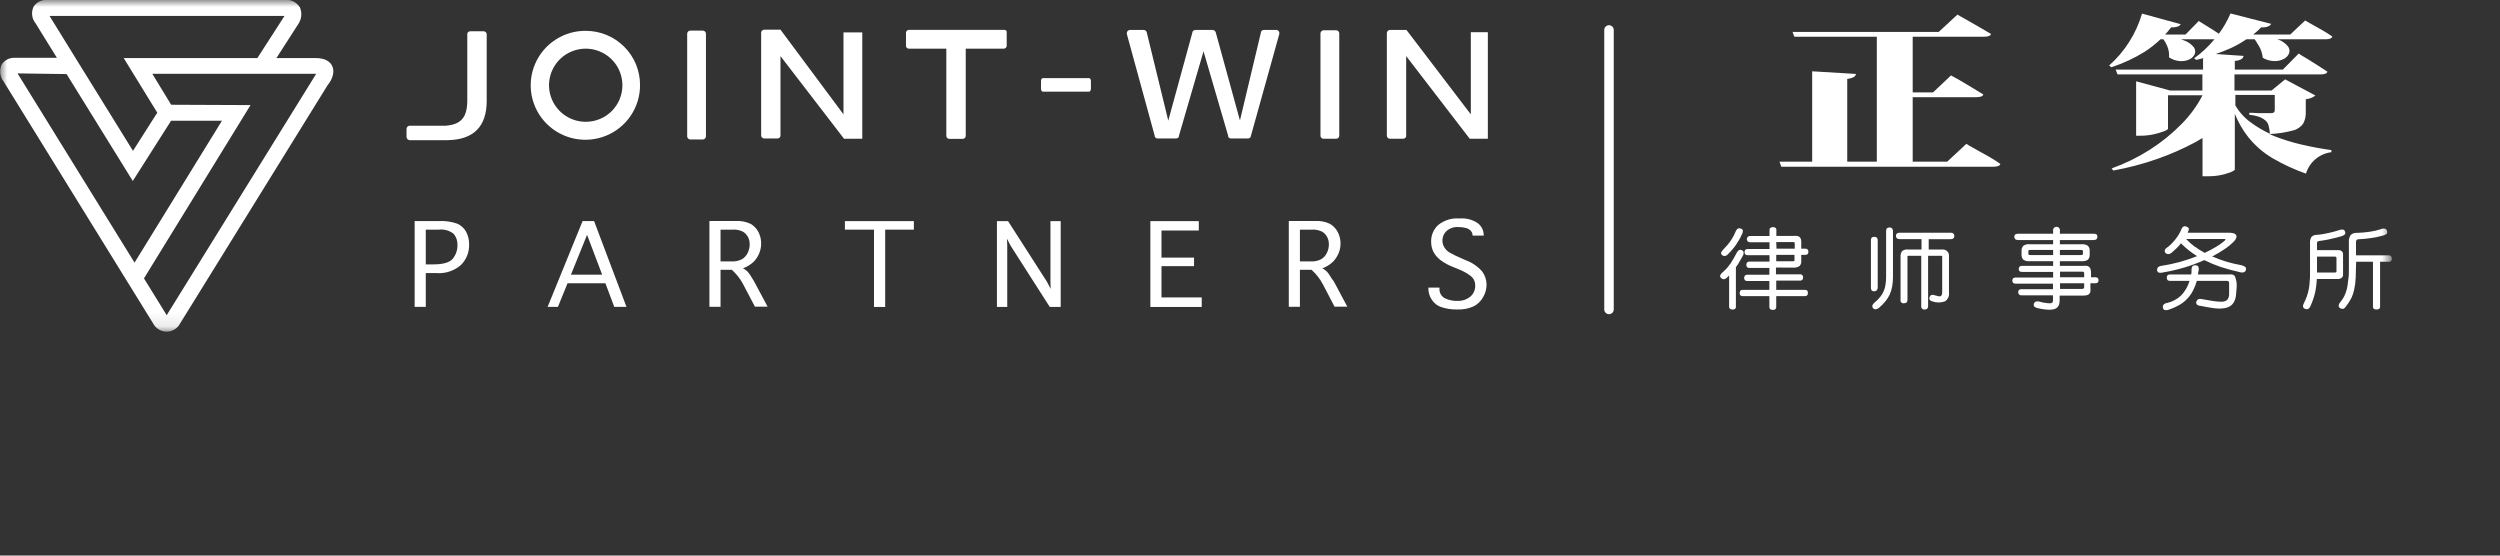 <svg width="180" height="40" viewBox="0 0 180 40" fill="none" xmlns="http://www.w3.org/2000/svg">
<rect x="0" y="0" width="180" height="40" fill="#333333" stroke="none"/>
<mask id="mask0_410_354" style="mask-type:luminance" maskUnits="userSpaceOnUse" x="0" y="0" width="173" height="24">
<path d="M172.207 0H0V23.901H172.207V0Z" fill="white"/>
</mask>
<g mask="url(#mask0_410_354)">
<path d="M22.726 4.18H19.903L21.466 1.747C21.589 1.572 21.666 1.368 21.688 1.155C21.71 0.943 21.677 0.728 21.593 0.531C21.473 0.34 21.301 0.187 21.097 0.091C20.892 -0.005 20.664 -0.04 20.44 -0.009H3.349C3.165 -0.013 2.984 0.029 2.821 0.114C2.659 0.199 2.521 0.324 2.421 0.477C2.327 0.669 2.29 0.884 2.315 1.096C2.339 1.308 2.423 1.508 2.558 1.674L4.096 4.161H1.019C0.84 4.159 0.664 4.202 0.506 4.288C0.349 4.373 0.216 4.497 0.121 4.647C0.028 4.849 -0.007 5.072 0.021 5.292C0.049 5.512 0.137 5.72 0.277 5.893L11.02 23.278C11.112 23.458 11.251 23.61 11.424 23.716C11.596 23.821 11.795 23.877 11.997 23.877C12.2 23.877 12.398 23.821 12.57 23.716C12.743 23.61 12.883 23.458 12.974 23.278L23.571 6.16C23.756 5.932 24.181 5.324 23.917 4.754C23.805 4.501 23.492 4.18 22.726 4.18ZM3.568 1.149H20.484L18.531 4.18H8.906L11.323 8.112L9.575 10.861L5.61 4.457L3.568 1.149ZM4.794 5.333L9.56 13.031L12.319 8.691H15.982L9.687 18.909L1.263 5.285L4.794 5.333ZM22.672 5.465L12.002 22.694L10.366 20.043L18.038 7.567L12.324 7.542L10.967 5.314H22.765C22.74 5.367 22.709 5.418 22.672 5.465Z" fill="white"/>
<path d="M32.956 16.116C32.513 15.956 32.041 15.888 31.57 15.917H29.855V22.096H30.656V19.663H31.433C31.75 19.687 32.069 19.647 32.371 19.546C32.673 19.445 32.952 19.284 33.191 19.075C33.383 18.884 33.533 18.656 33.634 18.405C33.735 18.154 33.783 17.885 33.777 17.615C33.784 17.301 33.714 16.99 33.572 16.71C33.435 16.452 33.219 16.244 32.956 16.116ZM32.6 18.627C32.375 18.899 31.907 19.036 31.198 19.036H30.656V16.535H31.589C31.78 16.51 31.975 16.525 32.16 16.578C32.346 16.63 32.519 16.72 32.668 16.841C32.854 17.065 32.95 17.349 32.937 17.639C32.946 17.998 32.827 18.348 32.6 18.627Z" fill="white"/>
<path d="M41.947 15.916L39.428 22.096H40.17L40.863 20.393H43.588L44.228 22.096H45.107L42.773 15.916H41.947ZM41.108 19.775L42.27 16.909L43.354 19.775H41.108Z" fill="white"/>
<path d="M54.042 19.848C53.969 19.735 53.887 19.628 53.798 19.527C53.706 19.445 53.605 19.375 53.495 19.318C53.789 19.212 54.056 19.046 54.282 18.831C54.446 18.655 54.577 18.451 54.667 18.228C54.767 17.983 54.813 17.721 54.803 17.457C54.792 17.193 54.724 16.935 54.604 16.7C54.476 16.456 54.281 16.254 54.042 16.116C53.712 15.96 53.347 15.89 52.983 15.912H51.078V22.091H51.879V19.425H52.69C53.021 19.717 53.295 20.066 53.5 20.456L54.355 22.081H55.268L54.291 20.252C54.218 20.14 54.135 19.999 54.042 19.848ZM52.665 18.821H51.879V16.535H52.724C52.995 16.51 53.268 16.564 53.51 16.69C53.657 16.787 53.778 16.919 53.862 17.075C53.941 17.236 53.982 17.415 53.979 17.595C53.978 17.813 53.926 18.028 53.827 18.223C53.736 18.407 53.594 18.561 53.417 18.666C53.186 18.785 52.925 18.839 52.665 18.821Z" fill="white"/>
<path d="M60.832 16.534H62.927V22.101H63.733V16.534H65.798V15.921H60.832V16.534Z" fill="white"/>
<path d="M75.633 20.31L75.647 20.801L75.393 20.305L72.58 15.921H71.779V22.101H72.522V17.687L72.502 17.186L72.761 17.687L75.584 22.101H76.37V15.921H75.633V20.31Z" fill="white"/>
<path d="M83.627 19.162H85.971V18.549H83.627V16.597H86.313V15.921H82.826V22.101H86.523V21.415H83.627V19.162Z" fill="white"/>
<path d="M95.752 19.848C95.684 19.732 95.602 19.624 95.508 19.527C95.418 19.445 95.319 19.374 95.21 19.318C95.502 19.212 95.768 19.046 95.991 18.831C96.156 18.654 96.288 18.45 96.382 18.228C96.483 17.984 96.529 17.72 96.517 17.457C96.505 17.193 96.436 16.935 96.314 16.7C96.186 16.457 95.991 16.254 95.752 16.116C95.424 15.96 95.061 15.89 94.698 15.912H92.793V22.091H93.594V19.425H94.429C94.758 19.718 95.033 20.067 95.239 20.456L96.089 22.082H97.007L96.031 20.252C95.928 20.14 95.845 19.999 95.752 19.848ZM94.375 18.822H93.594V16.535H94.429C94.7 16.513 94.973 16.567 95.215 16.69C95.362 16.786 95.481 16.919 95.562 17.075C95.642 17.237 95.682 17.415 95.679 17.595C95.681 17.814 95.629 18.029 95.527 18.223C95.44 18.408 95.299 18.562 95.122 18.666C94.891 18.783 94.634 18.836 94.375 18.822Z" fill="white"/>
<path d="M105.528 18.734L105.152 18.568C104.879 18.452 104.614 18.32 104.356 18.174C104.204 18.08 104.077 17.952 103.985 17.799C103.877 17.618 103.833 17.406 103.861 17.197C103.889 16.988 103.985 16.794 104.136 16.646C104.253 16.539 104.391 16.457 104.542 16.407C104.692 16.355 104.852 16.336 105.01 16.349C105.188 16.347 105.366 16.368 105.538 16.413C105.679 16.445 105.806 16.52 105.904 16.627C105.978 16.71 106.021 16.817 106.026 16.929V16.963H106.827V16.929C106.827 16.769 106.791 16.611 106.722 16.466C106.654 16.322 106.554 16.194 106.431 16.092C106.038 15.813 105.558 15.685 105.079 15.732C104.518 15.683 103.962 15.858 103.531 16.218C103.371 16.37 103.246 16.553 103.162 16.756C103.078 16.959 103.037 17.176 103.042 17.396C103.039 17.646 103.093 17.894 103.199 18.121C103.319 18.347 103.485 18.546 103.687 18.705C103.984 18.93 104.313 19.11 104.663 19.24L104.981 19.371C105.313 19.496 105.625 19.668 105.909 19.882C106.007 19.963 106.086 20.064 106.14 20.18C106.193 20.296 106.219 20.422 106.216 20.549C106.222 20.702 106.192 20.855 106.131 20.995C106.069 21.136 105.977 21.261 105.86 21.361C105.613 21.565 105.301 21.672 104.981 21.663C104.644 21.682 104.307 21.613 104.004 21.463C103.882 21.391 103.783 21.285 103.719 21.158C103.655 21.032 103.628 20.889 103.643 20.748V20.709H102.842V20.748C102.838 21.042 102.923 21.33 103.086 21.575C103.248 21.832 103.495 22.023 103.784 22.116C104.156 22.236 104.546 22.292 104.937 22.281C105.337 22.3 105.735 22.223 106.099 22.057C106.389 21.911 106.627 21.68 106.783 21.395C106.945 21.123 107.031 20.812 107.032 20.495C107.031 20.16 106.925 19.833 106.729 19.561C106.407 19.187 105.993 18.902 105.528 18.734Z" fill="white"/>
<path d="M42.176 2.22C41.396 2.214 40.632 2.439 39.981 2.867C39.33 3.294 38.821 3.905 38.519 4.621C38.216 5.338 38.134 6.128 38.283 6.89C38.432 7.653 38.805 8.355 39.355 8.906C39.905 9.457 40.607 9.833 41.371 9.986C42.136 10.139 42.929 10.063 43.65 9.766C44.37 9.469 44.987 8.966 45.42 8.32C45.853 7.674 46.084 6.914 46.083 6.137C46.086 5.623 45.987 5.115 45.793 4.639C45.598 4.164 45.31 3.732 44.947 3.368C44.584 3.004 44.153 2.715 43.677 2.518C43.201 2.321 42.691 2.22 42.176 2.22ZM42.176 8.769C41.654 8.77 41.142 8.616 40.707 8.328C40.272 8.039 39.933 7.628 39.732 7.147C39.531 6.666 39.478 6.137 39.58 5.626C39.681 5.115 39.932 4.646 40.301 4.277C40.671 3.908 41.142 3.657 41.654 3.555C42.167 3.453 42.698 3.505 43.181 3.704C43.664 3.903 44.077 4.241 44.368 4.674C44.658 5.107 44.813 5.616 44.813 6.137C44.815 6.482 44.747 6.825 44.615 7.144C44.483 7.464 44.289 7.754 44.044 7.999C43.799 8.244 43.508 8.438 43.187 8.57C42.867 8.702 42.523 8.77 42.176 8.769Z" fill="white"/>
<path d="M50.59 2.205H49.716C49.686 2.203 49.656 2.207 49.628 2.216C49.599 2.226 49.573 2.241 49.551 2.261C49.529 2.281 49.511 2.305 49.498 2.333C49.485 2.36 49.478 2.389 49.477 2.419V9.824C49.478 9.854 49.485 9.884 49.498 9.911C49.511 9.938 49.528 9.963 49.551 9.983C49.573 10.004 49.599 10.019 49.627 10.03C49.656 10.04 49.686 10.045 49.716 10.043H50.59C50.651 10.045 50.709 10.023 50.754 9.982C50.798 9.941 50.825 9.885 50.829 9.824V2.419C50.825 2.359 50.798 2.303 50.754 2.263C50.709 2.223 50.65 2.202 50.59 2.205Z" fill="white"/>
<path d="M60.77 9.989H62.084V2.331H62.059H62.03H60.731V8.233L56.194 2.136H55.042C54.982 2.133 54.923 2.154 54.878 2.194C54.834 2.234 54.806 2.29 54.803 2.35V9.761C54.805 9.79 54.812 9.819 54.825 9.845C54.838 9.872 54.856 9.895 54.879 9.915C54.901 9.934 54.927 9.949 54.955 9.959C54.983 9.968 55.013 9.972 55.042 9.97H55.96C56.014 9.973 56.067 9.958 56.11 9.926C56.153 9.894 56.183 9.847 56.194 9.795C56.194 9.795 56.194 9.77 56.194 9.761C56.194 9.751 56.194 9.736 56.194 9.722V4.039L60.77 9.989Z" fill="white"/>
<path d="M95.309 9.99H96.188C96.217 9.992 96.247 9.988 96.275 9.978C96.303 9.969 96.329 9.954 96.351 9.935C96.373 9.915 96.391 9.892 96.405 9.865C96.418 9.839 96.425 9.81 96.427 9.781V2.394C96.423 2.335 96.396 2.279 96.351 2.239C96.307 2.199 96.248 2.178 96.188 2.18H95.309C95.249 2.179 95.192 2.2 95.148 2.24C95.105 2.28 95.078 2.335 95.074 2.394V9.805C95.084 9.859 95.113 9.908 95.156 9.942C95.199 9.976 95.254 9.993 95.309 9.99Z" fill="white"/>
<path d="M107.125 2.317H107.1H107.071H105.899V8.234L101.265 2.156H100.093C100.032 2.154 99.974 2.175 99.93 2.215C99.885 2.255 99.857 2.311 99.853 2.37V9.781C99.855 9.81 99.863 9.839 99.876 9.866C99.889 9.892 99.907 9.916 99.93 9.935C99.952 9.955 99.978 9.969 100.005 9.979C100.034 9.988 100.063 9.992 100.093 9.99H101.015C101.069 9.993 101.121 9.976 101.163 9.944C101.205 9.912 101.234 9.866 101.245 9.815C101.247 9.804 101.247 9.792 101.245 9.781C101.248 9.768 101.248 9.755 101.245 9.742V4.039L105.821 9.99H107.125V2.395C107.127 2.382 107.127 2.369 107.125 2.356V2.317Z" fill="white"/>
<path d="M78.421 5.625H75.08C75.007 5.625 74.953 5.722 74.953 5.844V6.379C74.953 6.501 75.007 6.598 75.08 6.598H78.421C78.489 6.598 78.547 6.501 78.547 6.379V5.844C78.547 5.722 78.489 5.625 78.421 5.625Z" fill="white"/>
<path d="M34.807 2.249H33.875C33.823 2.247 33.773 2.262 33.731 2.292C33.69 2.322 33.659 2.365 33.645 2.414C33.642 2.43 33.642 2.447 33.645 2.463C33.642 2.48 33.642 2.498 33.645 2.516V7.226C33.645 8.496 33.157 8.968 32.092 9.051H29.504C29.473 9.051 29.442 9.057 29.413 9.069C29.384 9.081 29.358 9.099 29.336 9.121C29.315 9.143 29.297 9.169 29.286 9.198C29.274 9.227 29.269 9.258 29.27 9.289V9.854C29.27 9.916 29.294 9.976 29.338 10.021C29.382 10.065 29.441 10.091 29.504 10.092H32.205C34.094 10.068 35.042 9.119 35.042 7.265V2.467C35.039 2.408 35.013 2.351 34.969 2.31C34.926 2.269 34.867 2.247 34.807 2.249Z" fill="white"/>
<path d="M91.933 2.156H91.01C90.962 2.155 90.915 2.168 90.874 2.194C90.834 2.22 90.803 2.258 90.785 2.302V2.346L89.276 8.672L87.538 2.346C87.526 2.293 87.496 2.245 87.453 2.211C87.411 2.176 87.358 2.157 87.303 2.156H86.078C86.03 2.156 85.983 2.17 85.943 2.196C85.903 2.222 85.872 2.259 85.853 2.302V2.336L84.115 8.686L82.567 2.332C82.554 2.28 82.524 2.234 82.481 2.202C82.438 2.17 82.385 2.154 82.332 2.156H81.356C81.298 2.158 81.243 2.18 81.201 2.22C81.16 2.259 81.134 2.313 81.131 2.37C81.128 2.395 81.128 2.419 81.131 2.443L83.143 9.791V9.839C83.163 9.88 83.195 9.914 83.233 9.937C83.273 9.96 83.317 9.972 83.363 9.971H84.661C84.705 9.972 84.749 9.962 84.788 9.94C84.827 9.919 84.859 9.887 84.881 9.849V9.786L86.654 3.694L88.431 9.786C88.43 9.807 88.43 9.828 88.431 9.849C88.452 9.888 88.483 9.92 88.521 9.941C88.559 9.963 88.602 9.973 88.646 9.971H89.838C89.886 9.975 89.934 9.962 89.975 9.936C90.016 9.909 90.046 9.87 90.062 9.825V9.796L92.113 2.439C92.117 2.418 92.117 2.396 92.113 2.375V2.395C92.118 2.34 92.102 2.285 92.069 2.241C92.036 2.197 91.987 2.167 91.933 2.156Z" fill="white"/>
<path d="M72.483 3.27C72.483 2.954 72.483 2.643 72.483 2.331C72.483 2.215 72.453 2.185 72.341 2.151C72.308 2.147 72.275 2.147 72.243 2.151H65.475C65.442 2.148 65.409 2.151 65.379 2.162C65.347 2.172 65.319 2.19 65.296 2.212C65.272 2.235 65.254 2.263 65.243 2.294C65.231 2.324 65.228 2.357 65.231 2.39C65.231 2.677 65.231 2.969 65.231 3.256C65.226 3.29 65.229 3.324 65.239 3.356C65.25 3.389 65.269 3.418 65.293 3.442C65.317 3.466 65.347 3.484 65.379 3.495C65.412 3.506 65.446 3.509 65.48 3.504H68.136V9.766C68.134 9.799 68.14 9.832 68.152 9.862C68.165 9.893 68.184 9.92 68.208 9.942C68.233 9.965 68.261 9.981 68.293 9.991C68.324 10.001 68.358 10.004 68.39 10H69.269C69.305 10.005 69.342 10.001 69.377 9.99C69.412 9.978 69.443 9.958 69.469 9.932C69.494 9.906 69.513 9.874 69.524 9.84C69.536 9.805 69.538 9.768 69.533 9.732C69.533 7.689 69.533 5.64 69.533 3.596V3.504H72.233C72.266 3.509 72.299 3.506 72.33 3.496C72.361 3.486 72.39 3.469 72.414 3.447C72.438 3.424 72.456 3.397 72.468 3.366C72.48 3.336 72.485 3.303 72.483 3.27Z" fill="white"/>
<path d="M115.848 1.815C115.757 1.815 115.67 1.851 115.606 1.915C115.542 1.979 115.506 2.065 115.506 2.156V22.28C115.506 22.371 115.542 22.457 115.606 22.521C115.67 22.585 115.757 22.621 115.848 22.621C115.939 22.621 116.026 22.585 116.089 22.521C116.154 22.457 116.19 22.371 116.19 22.28V2.156C116.19 2.065 116.154 1.979 116.089 1.915C116.026 1.851 115.939 1.815 115.848 1.815Z" fill="white"/>
<path d="M124.422 18.296C124.549 18.169 124.656 18.047 124.749 17.94C124.842 17.833 124.925 17.721 125.003 17.609C125.078 17.501 125.149 17.389 125.213 17.274C125.287 17.146 125.354 17.015 125.413 16.88C125.465 16.793 125.489 16.693 125.482 16.593C125.482 16.52 125.403 16.471 125.296 16.447C125.261 16.435 125.224 16.433 125.188 16.439C125.153 16.446 125.119 16.462 125.091 16.485C125.04 16.532 125.001 16.588 124.974 16.651C124.917 16.791 124.851 16.927 124.778 17.06C124.712 17.179 124.638 17.294 124.559 17.405C124.484 17.511 124.403 17.611 124.314 17.707L124.046 17.999C123.995 18.051 123.953 18.112 123.924 18.179C123.915 18.21 123.916 18.244 123.926 18.275C123.937 18.306 123.956 18.334 123.983 18.354C124.009 18.382 124.042 18.403 124.078 18.417C124.115 18.43 124.154 18.435 124.192 18.432C124.283 18.416 124.365 18.368 124.422 18.296Z" fill="white"/>
<path d="M129.07 19.268C129.241 19.287 129.412 19.249 129.559 19.161C129.605 19.116 129.641 19.061 129.664 19.001C129.687 18.94 129.696 18.875 129.69 18.811V18.349H129.979C130.01 18.352 130.043 18.348 130.073 18.338C130.103 18.328 130.131 18.312 130.154 18.29C130.189 18.246 130.207 18.191 130.203 18.134C130.208 18.074 130.19 18.014 130.154 17.964C130.131 17.943 130.103 17.926 130.073 17.916C130.043 17.906 130.01 17.903 129.979 17.906H129.69V17.478C129.694 17.393 129.686 17.308 129.666 17.225C129.652 17.162 129.617 17.106 129.568 17.064C129.513 17.021 129.448 16.994 129.378 16.986C129.279 16.977 129.179 16.977 129.08 16.986H127.898V16.568C127.901 16.537 127.897 16.506 127.886 16.478C127.875 16.449 127.857 16.423 127.835 16.402C127.783 16.367 127.721 16.35 127.659 16.354C127.594 16.35 127.529 16.367 127.474 16.402C127.449 16.422 127.431 16.448 127.419 16.477C127.407 16.505 127.402 16.537 127.405 16.568V16.991H126.013C125.981 16.989 125.948 16.994 125.918 17.006C125.888 17.018 125.86 17.036 125.837 17.059C125.817 17.079 125.8 17.103 125.789 17.13C125.778 17.157 125.773 17.186 125.774 17.215C125.772 17.246 125.778 17.277 125.79 17.306C125.801 17.336 125.819 17.362 125.842 17.384C125.864 17.405 125.891 17.422 125.921 17.432C125.951 17.442 125.982 17.447 126.013 17.444H127.405V17.93H125.828C125.681 17.93 125.608 18.003 125.608 18.159C125.606 18.216 125.625 18.271 125.662 18.315C125.684 18.335 125.71 18.351 125.739 18.361C125.768 18.371 125.798 18.375 125.828 18.373H127.405V18.835H125.974C125.939 18.832 125.904 18.837 125.871 18.849C125.837 18.862 125.808 18.882 125.784 18.908C125.752 18.954 125.734 19.008 125.735 19.064C125.734 19.121 125.751 19.177 125.784 19.224C125.809 19.25 125.838 19.269 125.871 19.281C125.904 19.292 125.94 19.297 125.974 19.293H127.395V19.779H125.813C125.78 19.776 125.746 19.781 125.715 19.792C125.684 19.804 125.655 19.823 125.633 19.847C125.597 19.893 125.578 19.95 125.579 20.008C125.576 20.068 125.595 20.127 125.633 20.173C125.657 20.195 125.685 20.212 125.717 20.222C125.748 20.232 125.78 20.235 125.813 20.232H127.395V20.869H125.486C125.453 20.865 125.42 20.869 125.388 20.88C125.357 20.89 125.329 20.909 125.306 20.932C125.271 20.98 125.253 21.039 125.256 21.098C125.252 21.157 125.27 21.216 125.306 21.263C125.33 21.285 125.359 21.301 125.39 21.311C125.421 21.321 125.454 21.324 125.486 21.322H127.395V22.1C127.393 22.131 127.398 22.162 127.409 22.191C127.421 22.22 127.44 22.245 127.464 22.266C127.519 22.301 127.584 22.318 127.65 22.314C127.712 22.318 127.774 22.301 127.825 22.266C127.848 22.244 127.864 22.218 127.875 22.19C127.886 22.161 127.891 22.131 127.889 22.1V21.322H129.935C129.968 21.325 130.002 21.322 130.034 21.312C130.066 21.302 130.095 21.285 130.121 21.263C130.154 21.215 130.171 21.157 130.169 21.098C130.172 21.04 130.157 20.982 130.125 20.932C130.096 20.889 130.032 20.869 129.935 20.869H127.889V20.203H129.588C129.622 20.207 129.655 20.203 129.687 20.193C129.719 20.183 129.749 20.166 129.774 20.144C129.81 20.097 129.828 20.038 129.823 19.979C129.825 19.921 129.808 19.864 129.774 19.818C129.75 19.793 129.721 19.774 129.689 19.762C129.657 19.75 129.622 19.746 129.588 19.75H127.869V19.263L129.07 19.268ZM127.889 17.429H129.1C129.183 17.429 129.222 17.458 129.222 17.512V17.906H127.908L127.889 17.429ZM127.889 18.349H129.203V18.757C129.203 18.796 129.163 18.811 129.08 18.811H127.889V18.349Z" fill="white"/>
<path d="M125.537 18.15C125.526 18.116 125.507 18.084 125.481 18.059C125.456 18.033 125.424 18.015 125.39 18.004C125.356 17.989 125.318 17.983 125.282 17.987C125.244 17.991 125.209 18.006 125.18 18.028C125.124 18.073 125.079 18.13 125.048 18.194C124.97 18.349 124.892 18.491 124.818 18.617C124.745 18.744 124.672 18.865 124.594 18.977C124.516 19.088 124.433 19.195 124.345 19.298C124.257 19.396 124.154 19.493 124.047 19.59C123.962 19.652 123.895 19.734 123.851 19.829C123.845 19.863 123.847 19.898 123.859 19.931C123.871 19.964 123.892 19.992 123.92 20.014C123.949 20.045 123.985 20.069 124.024 20.085C124.064 20.101 124.107 20.108 124.149 20.106C124.239 20.079 124.318 20.026 124.379 19.955L124.438 19.897L124.496 19.834V22.062C124.493 22.095 124.498 22.127 124.51 22.158C124.521 22.188 124.54 22.215 124.565 22.237C124.617 22.273 124.681 22.291 124.745 22.286C124.807 22.29 124.869 22.275 124.921 22.242C124.945 22.219 124.963 22.191 124.974 22.16C124.985 22.128 124.989 22.095 124.984 22.062V19.24C125.073 19.123 125.153 18.999 125.224 18.87L125.463 18.456C125.524 18.367 125.551 18.258 125.537 18.15Z" fill="white"/>
<path d="M135.141 20.885C135.18 20.829 135.199 20.762 135.195 20.695V17.313C135.199 17.244 135.18 17.176 135.141 17.119C135.116 17.095 135.086 17.077 135.053 17.066C135.02 17.056 134.986 17.052 134.951 17.055C134.916 17.051 134.881 17.054 134.847 17.064C134.813 17.074 134.783 17.091 134.756 17.114C134.717 17.171 134.699 17.24 134.707 17.308V20.714C134.702 20.781 134.719 20.848 134.756 20.904C134.781 20.93 134.811 20.949 134.845 20.961C134.88 20.973 134.916 20.976 134.951 20.972C134.987 20.973 135.024 20.965 135.056 20.95C135.089 20.935 135.119 20.912 135.141 20.885Z" fill="white"/>
<path d="M136.054 16.379C136.019 16.375 135.982 16.378 135.948 16.388C135.914 16.398 135.882 16.415 135.854 16.437C135.815 16.494 135.796 16.563 135.8 16.632V19.912C135.801 20.099 135.788 20.286 135.761 20.471C135.74 20.639 135.695 20.802 135.629 20.958C135.566 21.111 135.479 21.254 135.371 21.381C135.252 21.528 135.118 21.662 134.97 21.78C134.908 21.832 134.856 21.897 134.819 21.97C134.807 22.003 134.804 22.039 134.809 22.074C134.814 22.109 134.827 22.143 134.847 22.172C134.868 22.201 134.895 22.224 134.927 22.241C134.958 22.258 134.993 22.266 135.029 22.267C135.14 22.259 135.245 22.211 135.322 22.13C135.486 21.994 135.635 21.841 135.766 21.673C135.887 21.524 135.989 21.361 136.069 21.186C136.149 21.001 136.207 20.807 136.24 20.607C136.276 20.387 136.294 20.164 136.294 19.941V16.656C136.299 16.588 136.282 16.52 136.245 16.462C136.221 16.435 136.191 16.413 136.159 16.399C136.126 16.385 136.09 16.378 136.054 16.379Z" fill="white"/>
<path d="M140.425 16.758H136.772C136.699 16.752 136.626 16.773 136.567 16.817C136.547 16.838 136.531 16.863 136.522 16.891C136.511 16.919 136.507 16.948 136.508 16.977C136.508 17.133 136.596 17.216 136.772 17.216H138.35V17.965H137.373C137.297 17.954 137.219 17.959 137.145 17.98C137.071 18.001 137.002 18.038 136.943 18.087C136.863 18.204 136.827 18.345 136.84 18.486V21.58C136.832 21.615 136.833 21.651 136.842 21.685C136.852 21.719 136.87 21.75 136.895 21.775C136.92 21.801 136.95 21.819 136.985 21.829C137.019 21.839 137.055 21.841 137.09 21.833C137.158 21.839 137.226 21.818 137.28 21.775C137.324 21.72 137.345 21.65 137.338 21.58V18.51C137.33 18.489 137.33 18.467 137.338 18.447C137.348 18.436 137.359 18.428 137.372 18.423C137.384 18.418 137.398 18.416 137.412 18.417H138.33V22.038C138.324 22.072 138.328 22.107 138.339 22.139C138.35 22.172 138.369 22.202 138.393 22.226C138.418 22.25 138.448 22.268 138.481 22.279C138.514 22.289 138.549 22.291 138.584 22.286C138.647 22.289 138.711 22.268 138.76 22.227C138.805 22.175 138.828 22.107 138.823 22.038V18.417H139.751C139.77 18.41 139.791 18.41 139.809 18.417C139.82 18.427 139.828 18.438 139.833 18.451C139.838 18.463 139.84 18.477 139.839 18.49V21.03C139.839 21.186 139.804 21.283 139.732 21.322C139.658 21.361 139.516 21.322 139.301 21.259C139.234 21.23 139.159 21.221 139.087 21.235C139.051 21.241 139.018 21.258 138.992 21.283C138.966 21.308 138.948 21.341 138.94 21.376C138.923 21.408 138.914 21.444 138.914 21.48C138.914 21.517 138.923 21.553 138.94 21.585C138.984 21.643 139.049 21.683 139.121 21.697C139.417 21.805 139.743 21.805 140.039 21.697C140.142 21.629 140.224 21.534 140.275 21.422C140.325 21.31 140.344 21.186 140.327 21.064V18.461C140.335 18.395 140.329 18.328 140.308 18.265C140.287 18.202 140.252 18.145 140.205 18.097C140.159 18.05 140.102 18.013 140.04 17.99C139.977 17.967 139.91 17.959 139.844 17.965H138.867V17.22H140.449C140.625 17.22 140.713 17.138 140.713 16.982C140.715 16.952 140.71 16.922 140.699 16.895C140.688 16.867 140.671 16.842 140.65 16.822C140.618 16.796 140.583 16.777 140.544 16.766C140.505 16.755 140.464 16.753 140.425 16.758Z" fill="white"/>
<path d="M150.896 19.964H150.554V19.667C150.557 19.576 150.547 19.484 150.525 19.395C150.511 19.332 150.479 19.274 150.432 19.23C150.385 19.184 150.326 19.154 150.261 19.142C150.172 19.133 150.082 19.133 149.993 19.142H148.312V18.806H149.895C150.045 18.818 150.196 18.782 150.324 18.704C150.373 18.653 150.41 18.593 150.433 18.526C150.455 18.46 150.463 18.389 150.457 18.32V18.081C150.464 18.011 150.457 17.939 150.434 17.872C150.411 17.805 150.374 17.743 150.324 17.692C150.197 17.61 150.046 17.572 149.895 17.585H148.312V17.283H150.755C150.925 17.283 151.013 17.2 151.013 17.04C151.013 16.879 150.925 16.831 150.755 16.831H148.312V16.626C148.32 16.59 148.319 16.553 148.31 16.517C148.301 16.482 148.284 16.449 148.261 16.42C148.238 16.392 148.208 16.369 148.175 16.353C148.142 16.337 148.105 16.329 148.068 16.329C148.032 16.329 147.995 16.337 147.962 16.353C147.929 16.369 147.899 16.392 147.876 16.42C147.852 16.449 147.836 16.482 147.827 16.517C147.818 16.553 147.817 16.59 147.825 16.626V16.831H145.29C145.114 16.831 145.031 16.899 145.031 17.04C145.031 17.181 145.114 17.283 145.29 17.283H147.825V17.585H146.115C145.964 17.57 145.812 17.608 145.685 17.692C145.636 17.743 145.599 17.805 145.576 17.872C145.553 17.939 145.545 18.011 145.553 18.081V18.32C145.547 18.389 145.555 18.46 145.577 18.526C145.6 18.593 145.637 18.653 145.685 18.704C145.814 18.784 145.965 18.82 146.115 18.806H147.825V19.142H145.583C145.521 19.139 145.46 19.157 145.412 19.195C145.389 19.217 145.371 19.244 145.36 19.273C145.35 19.303 145.346 19.334 145.349 19.366C145.349 19.507 145.427 19.58 145.583 19.58H147.825V19.984H145.119C145.058 19.98 144.998 19.998 144.948 20.032C144.907 20.08 144.885 20.14 144.885 20.203C144.885 20.265 144.907 20.325 144.948 20.373C144.999 20.406 145.058 20.422 145.119 20.422H147.815V20.821H145.544C145.483 20.82 145.423 20.837 145.373 20.869C145.351 20.891 145.334 20.918 145.324 20.948C145.314 20.977 145.31 21.009 145.314 21.04C145.311 21.07 145.315 21.102 145.325 21.131C145.335 21.16 145.352 21.187 145.373 21.21C145.422 21.246 145.482 21.265 145.544 21.263H147.815V21.599C147.821 21.664 147.806 21.729 147.771 21.784C147.712 21.828 147.638 21.847 147.565 21.837C147.462 21.836 147.359 21.825 147.258 21.803C147.136 21.803 146.989 21.755 146.823 21.711C146.742 21.695 146.66 21.695 146.579 21.711C146.517 21.74 146.468 21.791 146.444 21.855C146.419 21.918 146.421 21.989 146.447 22.052C146.511 22.117 146.592 22.161 146.682 22.178C146.842 22.218 147.005 22.249 147.17 22.271C147.294 22.289 147.42 22.299 147.546 22.3C147.669 22.303 147.793 22.288 147.912 22.256C147.999 22.23 148.078 22.183 148.141 22.12C148.197 22.06 148.236 21.988 148.259 21.91C148.28 21.821 148.292 21.73 148.293 21.638V21.283H149.973C150.068 21.285 150.163 21.275 150.256 21.254C150.321 21.24 150.381 21.208 150.427 21.161C150.469 21.113 150.498 21.054 150.51 20.991C150.519 20.905 150.519 20.819 150.51 20.733V20.397H150.852C150.914 20.401 150.976 20.383 151.028 20.349C151.051 20.326 151.069 20.299 151.08 20.268C151.091 20.238 151.095 20.206 151.091 20.173C151.094 20.143 151.089 20.112 151.078 20.084C151.068 20.055 151.05 20.029 151.028 20.008C150.989 19.982 150.943 19.966 150.896 19.964ZM148.312 17.994H149.841C149.929 17.994 149.973 18.023 149.973 18.086V18.281C149.973 18.334 149.929 18.363 149.841 18.363H148.312V17.994ZM147.825 18.363H146.164C146.081 18.363 146.042 18.334 146.042 18.281V18.086C146.042 18.023 146.081 17.994 146.164 17.994H147.825V18.363ZM150.061 20.65C150.064 20.671 150.062 20.693 150.055 20.713C150.049 20.734 150.037 20.752 150.022 20.767C150.009 20.779 149.995 20.788 149.979 20.794C149.963 20.799 149.946 20.802 149.929 20.801H148.322V20.397H150.061V20.65ZM150.061 19.964H148.322V19.56H149.949C150.026 19.56 150.061 19.604 150.061 19.687V19.964Z" fill="white"/>
<path d="M160.956 20.014C160.949 19.949 160.919 19.889 160.873 19.843C160.827 19.797 160.767 19.768 160.702 19.761C160.604 19.752 160.506 19.752 160.409 19.761H158.25L158.28 19.585C158.294 19.523 158.306 19.459 158.314 19.396C158.314 19.196 158.255 19.099 158.06 19.099C157.865 19.099 157.816 19.191 157.791 19.371C157.791 19.44 157.791 19.508 157.791 19.571C157.791 19.634 157.791 19.697 157.758 19.761H156.253C156.187 19.755 156.121 19.774 156.067 19.814C156.047 19.839 156.03 19.867 156.02 19.898C156.01 19.929 156.006 19.962 156.009 19.994C156.007 20.026 156.01 20.058 156.021 20.088C156.031 20.118 156.047 20.145 156.067 20.169C156.121 20.21 156.187 20.229 156.253 20.223H157.645C157.531 20.624 157.318 20.991 157.025 21.288C156.74 21.553 156.389 21.736 156.009 21.819C155.918 21.828 155.834 21.872 155.774 21.941C155.753 21.969 155.738 22.003 155.73 22.038C155.722 22.073 155.723 22.11 155.731 22.145C155.732 22.183 155.744 22.221 155.766 22.252C155.789 22.284 155.821 22.307 155.858 22.32C155.955 22.342 156.058 22.334 156.151 22.296C156.409 22.213 156.657 22.104 156.893 21.97C157.104 21.851 157.297 21.701 157.464 21.527C157.631 21.355 157.773 21.16 157.884 20.948C158.006 20.717 158.103 20.474 158.172 20.223H160.287C160.344 20.216 160.401 20.227 160.453 20.252C160.485 20.294 160.501 20.346 160.497 20.398C160.497 20.588 160.497 20.744 160.497 20.885C160.497 21.026 160.497 21.123 160.497 21.22C160.492 21.36 160.441 21.493 160.35 21.6C160.22 21.697 160.058 21.74 159.896 21.722C159.709 21.719 159.524 21.702 159.339 21.673C159.11 21.639 158.851 21.595 158.538 21.537C158.457 21.511 158.37 21.511 158.289 21.537C158.227 21.566 158.178 21.618 158.153 21.683C158.134 21.715 158.125 21.752 158.125 21.79C158.125 21.827 158.134 21.864 158.153 21.897C158.182 21.933 158.218 21.962 158.259 21.982C158.301 22.002 158.346 22.013 158.392 22.014C158.749 22.087 159.037 22.135 159.257 22.169C159.436 22.199 159.617 22.215 159.798 22.218C159.946 22.219 160.094 22.204 160.238 22.174C160.368 22.149 160.49 22.097 160.599 22.023C160.707 21.943 160.795 21.84 160.858 21.722C160.933 21.569 160.98 21.404 160.995 21.235C160.995 21.084 161.024 20.933 161.034 20.782C161.048 20.634 161.048 20.484 161.034 20.335C161.017 20.226 160.99 20.119 160.956 20.014Z" fill="white"/>
<path d="M161.328 19.084C160.977 19.022 160.63 18.939 160.288 18.836C159.945 18.73 159.607 18.607 159.277 18.466C159.584 18.309 159.881 18.134 160.166 17.94C160.419 17.773 160.654 17.579 160.864 17.361C160.926 17.294 160.975 17.216 161.011 17.133C161.024 17.102 161.031 17.069 161.031 17.035C161.031 17.002 161.024 16.969 161.011 16.938C160.976 16.875 160.918 16.828 160.85 16.806C160.736 16.769 160.617 16.753 160.498 16.758H157.51C157.583 16.607 157.612 16.505 157.592 16.451C157.573 16.398 157.515 16.349 157.417 16.315C157.384 16.299 157.348 16.291 157.312 16.291C157.276 16.291 157.239 16.299 157.207 16.315C157.132 16.368 157.076 16.446 157.051 16.534C157.001 16.65 156.944 16.762 156.88 16.87C156.804 16.995 156.721 17.115 156.63 17.23C156.538 17.347 156.435 17.459 156.332 17.566C156.234 17.666 156.126 17.757 156.01 17.838C155.971 17.86 155.937 17.891 155.91 17.928C155.884 17.965 155.867 18.007 155.859 18.052C155.858 18.087 155.864 18.121 155.878 18.153C155.891 18.185 155.911 18.214 155.937 18.237C155.995 18.278 156.066 18.299 156.138 18.296C156.217 18.286 156.291 18.254 156.352 18.203C156.479 18.096 156.602 17.984 156.709 17.877C156.825 17.765 156.932 17.645 157.031 17.517C157.377 17.871 157.766 18.182 158.188 18.442C157.772 18.608 157.347 18.751 156.914 18.87C156.486 18.985 156.053 19.076 155.615 19.142C155.414 19.166 155.312 19.264 155.312 19.429C155.307 19.467 155.314 19.505 155.332 19.539C155.349 19.573 155.376 19.601 155.41 19.619C155.51 19.648 155.617 19.648 155.717 19.619C156.255 19.53 156.787 19.406 157.309 19.249C157.787 19.105 158.255 18.931 158.711 18.729C159.087 18.916 159.476 19.078 159.873 19.215C160.318 19.361 160.787 19.488 161.269 19.595C161.371 19.629 161.481 19.629 161.582 19.595C161.62 19.575 161.652 19.546 161.674 19.51C161.697 19.474 161.709 19.433 161.71 19.39C161.716 19.356 161.714 19.321 161.702 19.288C161.69 19.255 161.668 19.227 161.641 19.205C161.546 19.145 161.439 19.104 161.328 19.084ZM158.022 17.765C157.799 17.596 157.59 17.409 157.397 17.206H160.157C160.205 17.206 160.23 17.206 160.23 17.24C160.219 17.278 160.197 17.312 160.166 17.337C159.979 17.501 159.776 17.646 159.56 17.77C159.295 17.93 159.021 18.076 158.74 18.208C158.497 18.077 158.264 17.929 158.042 17.765H158.022Z" fill="white"/>
<path d="M168.607 19.998C168.658 19.954 168.691 19.894 168.7 19.828C168.706 19.729 168.706 19.63 168.7 19.531V18.558C168.706 18.459 168.706 18.36 168.7 18.261C168.692 18.193 168.659 18.131 168.607 18.086C168.55 18.043 168.483 18.016 168.412 18.008C168.301 18.002 168.19 18.002 168.08 18.008H166.825V17.521C166.825 17.458 166.825 17.415 166.864 17.395C166.912 17.363 166.968 17.347 167.025 17.346C167.294 17.312 167.557 17.264 167.816 17.205C168.075 17.147 168.329 17.084 168.588 17.006C168.671 16.985 168.748 16.945 168.812 16.889C168.837 16.863 168.853 16.831 168.859 16.797C168.865 16.762 168.861 16.727 168.847 16.694C168.817 16.602 168.773 16.548 168.71 16.534C168.607 16.519 168.502 16.532 168.407 16.573L168.046 16.68C167.929 16.714 167.802 16.743 167.669 16.772C167.538 16.801 167.401 16.831 167.254 16.855C167.108 16.879 166.947 16.899 166.766 16.913C166.7 16.914 166.635 16.928 166.574 16.955C166.514 16.982 166.46 17.021 166.415 17.069C166.34 17.208 166.308 17.365 166.322 17.521V19.594C166.322 19.847 166.322 20.081 166.297 20.276C166.289 20.465 166.266 20.654 166.229 20.84C166.196 21.005 166.152 21.167 166.097 21.327C166.04 21.494 165.97 21.657 165.887 21.813C165.77 22.032 165.8 22.173 165.966 22.236C166.001 22.253 166.04 22.262 166.08 22.262C166.12 22.262 166.159 22.253 166.195 22.236C166.281 22.179 166.343 22.093 166.371 21.993C166.445 21.831 166.509 21.669 166.561 21.507C166.61 21.361 166.654 21.21 166.688 21.059C166.722 20.906 166.748 20.752 166.766 20.597C166.791 20.436 166.8 20.271 166.81 20.086H168.075C168.185 20.092 168.296 20.092 168.407 20.086C168.481 20.076 168.55 20.045 168.607 19.998ZM168.226 19.541C168.226 19.594 168.182 19.623 168.095 19.623H166.825V18.475H168.109C168.187 18.475 168.226 18.504 168.226 18.558V19.541Z" fill="white"/>
<path d="M172.152 18.451C172.128 18.426 172.098 18.407 172.065 18.395C172.032 18.384 171.997 18.379 171.962 18.383H169.633V17.444C169.627 17.384 169.643 17.324 169.677 17.274C169.697 17.256 169.721 17.243 169.748 17.234C169.773 17.226 169.801 17.223 169.828 17.225C170.123 17.214 170.416 17.186 170.707 17.142C171.009 17.099 171.307 17.036 171.601 16.953C171.688 16.933 171.771 16.893 171.84 16.836C171.861 16.806 171.874 16.773 171.878 16.737C171.884 16.702 171.88 16.666 171.869 16.632C171.862 16.596 171.846 16.563 171.823 16.535C171.8 16.507 171.771 16.485 171.738 16.471C171.633 16.449 171.524 16.459 171.425 16.5C171.157 16.589 170.88 16.652 170.599 16.69C170.297 16.733 169.992 16.759 169.686 16.768C169.607 16.761 169.528 16.77 169.453 16.796C169.378 16.822 169.309 16.864 169.252 16.919C169.148 17.073 169.101 17.259 169.12 17.444V18.417C169.12 18.763 169.12 19.074 169.12 19.342C169.12 19.61 169.12 19.853 169.086 20.062C169.051 20.271 169.042 20.461 169.013 20.622C168.986 20.772 168.947 20.92 168.895 21.064C168.852 21.191 168.797 21.313 168.73 21.429C168.66 21.544 168.583 21.655 168.5 21.76C168.435 21.828 168.394 21.915 168.383 22.008C168.382 22.043 168.391 22.078 168.409 22.109C168.426 22.139 168.45 22.165 168.48 22.183C168.54 22.226 168.613 22.245 168.686 22.237C168.754 22.237 168.832 22.174 168.92 22.047C169.062 21.867 169.187 21.673 169.291 21.468C169.39 21.266 169.461 21.052 169.506 20.831C169.564 20.558 169.599 20.282 169.609 20.004C169.609 19.687 169.638 19.303 169.643 18.846H170.854V22.047C170.849 22.113 170.866 22.178 170.902 22.232C170.968 22.274 171.046 22.291 171.122 22.281C171.188 22.287 171.253 22.269 171.308 22.232C171.33 22.207 171.347 22.178 171.357 22.146C171.367 22.114 171.37 22.08 171.366 22.047V18.846H171.977C172.011 18.849 172.047 18.845 172.08 18.834C172.113 18.822 172.143 18.802 172.167 18.777C172.203 18.73 172.22 18.671 172.216 18.612C172.214 18.553 172.192 18.496 172.152 18.451Z" fill="white"/>
<path d="M129.061 2.297H139.589L140.937 1.051L141.172 1.188C141.337 1.285 141.547 1.407 141.797 1.543L142.587 1.995L143.354 2.448C143.31 2.579 143.149 2.643 142.866 2.643H137.714V6.652H139.179L140.473 5.431L140.703 5.557C140.875 5.645 141.08 5.761 141.318 5.907L142.075 6.36L142.802 6.803C142.758 6.934 142.592 6.997 142.314 6.997H137.714V11.639H140.2L141.577 10.355L141.821 10.506L142.451 10.861C142.715 11.002 142.988 11.153 143.271 11.318C143.554 11.484 143.804 11.639 144.028 11.805C143.984 11.936 143.818 12.004 143.54 12.004H128.255L128.123 11.639H130.477V5.134L133.631 5.324C133.623 5.367 133.607 5.408 133.582 5.445C133.558 5.482 133.526 5.513 133.49 5.538C133.338 5.618 133.172 5.666 133.001 5.679V11.639H135.131V2.643H129.192L129.061 2.297Z" fill="white"/>
<path d="M152.326 5.012H158.621V4.185C158.46 4.234 158.294 4.278 158.133 4.312L157.977 4.195C158.523 3.805 159.016 3.345 159.441 2.828H157.034L157.288 2.925C157.553 3.022 157.787 3.191 157.962 3.411C158.01 3.482 158.042 3.563 158.051 3.647C158.062 3.732 158.051 3.818 158.021 3.898C157.94 4.07 157.799 4.207 157.625 4.282C157.412 4.379 157.179 4.419 156.946 4.399C156.668 4.377 156.4 4.283 156.17 4.127C156.193 3.849 156.147 3.57 156.038 3.314C155.967 3.142 155.877 2.979 155.769 2.828H155.555C155.202 3.166 154.818 3.469 154.407 3.733C153.658 4.195 152.856 4.568 152.019 4.842L151.857 4.715C152.983 3.716 153.804 2.421 154.226 0.979L157.014 1.742C156.958 1.825 156.875 1.887 156.78 1.918C156.633 1.962 156.479 1.979 156.326 1.966C156.189 2.146 156.042 2.321 155.891 2.487H157.356L158.309 1.514L158.611 1.699L159.314 2.137L159.759 2.429C160.095 1.977 160.376 1.487 160.594 0.969L163.524 1.718C163.476 1.807 163.396 1.873 163.3 1.903C163.144 1.962 162.977 1.984 162.811 1.966C162.63 2.153 162.436 2.327 162.23 2.487H164.896L165.97 1.475L166.307 1.669L167.108 2.117C167.416 2.292 167.689 2.463 167.924 2.628C167.89 2.764 167.734 2.828 167.436 2.828H163.973C164.261 2.917 164.516 3.085 164.71 3.314C164.772 3.383 164.815 3.467 164.834 3.558C164.853 3.648 164.847 3.742 164.818 3.83C164.748 4.008 164.614 4.153 164.442 4.239C164.227 4.351 163.987 4.407 163.744 4.399C163.453 4.392 163.168 4.31 162.919 4.161C162.891 3.862 162.798 3.573 162.645 3.314C162.542 3.139 162.44 2.983 162.342 2.828H161.737C161.376 3.077 160.994 3.294 160.594 3.475C160.252 3.63 159.896 3.767 159.539 3.888L161.537 4.025C161.529 4.069 161.513 4.112 161.488 4.15C161.464 4.189 161.432 4.222 161.395 4.248C161.246 4.334 161.078 4.381 160.907 4.385V5.012H164.364L165.507 3.854L165.712 3.99L166.254 4.316L166.933 4.745L167.572 5.158C167.543 5.29 167.387 5.358 167.084 5.358H160.882V6.516H163.553L164.53 5.713L166.708 6.876C166.631 6.939 166.546 6.992 166.454 7.032C166.314 7.091 166.166 7.131 166.015 7.148V8.121C166.021 8.385 165.961 8.646 165.839 8.881C165.668 9.137 165.406 9.319 165.106 9.391C164.551 9.541 163.981 9.628 163.407 9.649L163.729 9.795C164.38 10.052 165.049 10.259 165.731 10.413C166.434 10.579 167.148 10.71 167.86 10.807V10.958C167.438 11.01 167.04 11.184 166.714 11.458C166.389 11.732 166.151 12.094 166.029 12.501C165.204 12.211 164.408 11.845 163.651 11.406C162.974 11.009 162.375 10.493 161.883 9.883C161.478 9.37 161.149 8.801 160.907 8.194V12.204C160.907 12.252 160.809 12.316 160.619 12.394C160.387 12.483 160.148 12.553 159.905 12.603C159.612 12.662 159.312 12.692 159.012 12.69H158.582V9.936L158.035 10.253C157.166 10.718 156.261 11.115 155.33 11.44C154.296 11.804 153.234 12.084 152.156 12.277L152.038 12.126C152.995 11.784 153.91 11.336 154.768 10.793C155.593 10.268 156.356 9.653 157.044 8.958C157.662 8.342 158.181 7.635 158.582 6.861H156.096V9.265C156.096 9.314 155.999 9.377 155.799 9.455C155.555 9.548 155.303 9.621 155.047 9.674C154.743 9.74 154.434 9.773 154.124 9.771H153.801V5.854L156.243 6.516H158.572V5.358H152.464L152.326 5.012ZM160.946 7.591C161.24 8.094 161.64 8.527 162.118 8.861C162.531 9.158 162.97 9.415 163.431 9.63C163.423 9.444 163.395 9.26 163.348 9.08C163.318 8.936 163.247 8.805 163.143 8.7C163.026 8.596 162.892 8.511 162.748 8.448C162.493 8.348 162.224 8.288 161.951 8.267V8.121H162.152L162.606 8.146H163.124H163.495C163.576 8.156 163.658 8.135 163.724 8.087C163.745 8.068 163.76 8.044 163.77 8.018C163.78 7.992 163.784 7.964 163.783 7.937V6.837H160.946V7.591Z" fill="white"/>
</g>
</svg>
